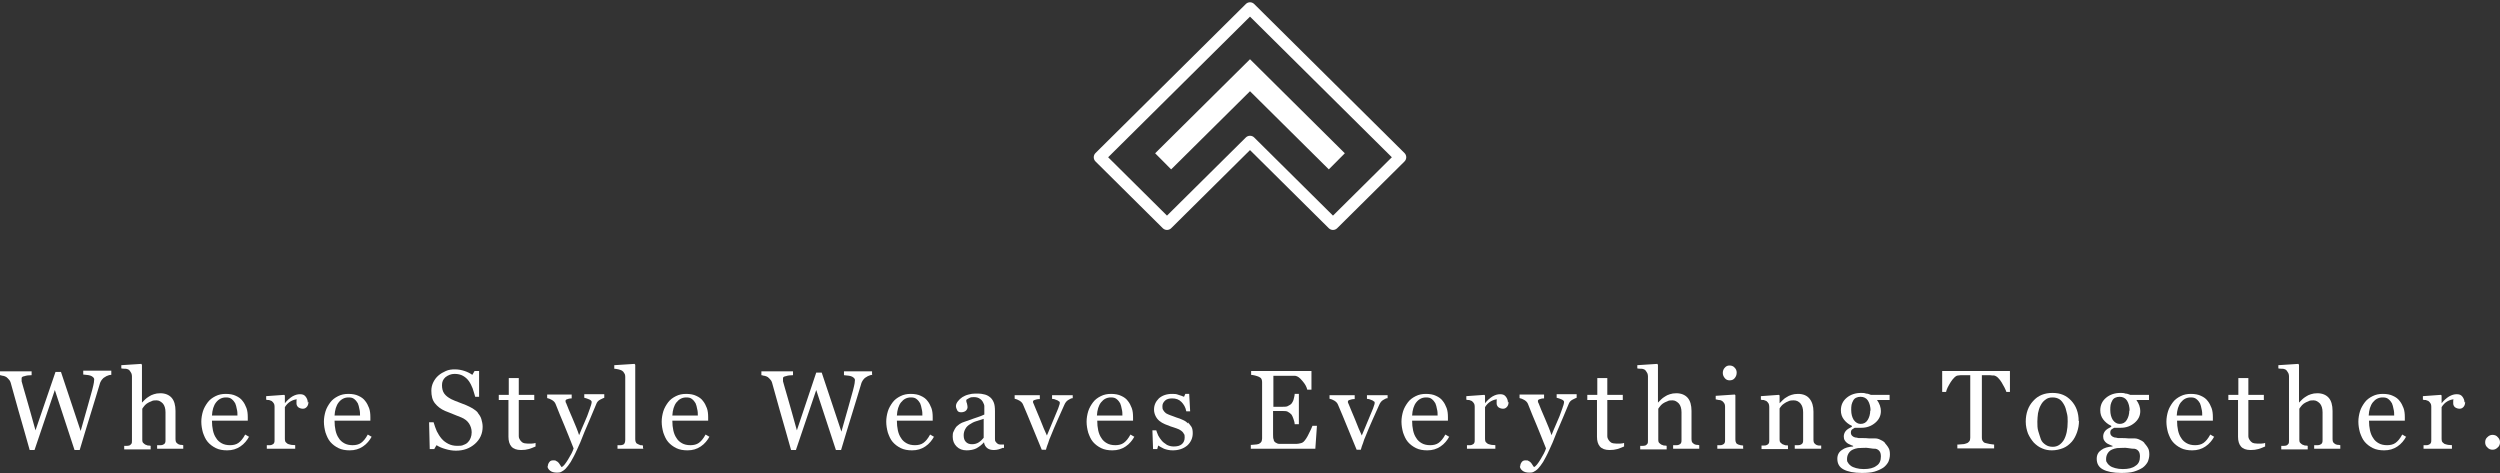 <svg width="560" height="106" viewBox="0 0 560 106" fill="none" xmlns="http://www.w3.org/2000/svg">
<rect x="0" y="0" width="560" height="106" fill="#333333" stroke="none"/>
<g clip-path="url(#clip0_437_485)">
<path d="M261.405 51.507C261.062 51.507 260.727 51.38 260.466 51.12L245.394 36.17C245.141 35.921 245 35.579 245 35.226C245 34.873 245.141 34.531 245.394 34.282L279.062 0.901C279.584 0.381 280.417 0.381 280.939 0.901L314.606 34.282C314.859 34.531 315 34.873 315 35.226C315 35.579 314.859 35.921 314.606 36.17L299.527 51.12C299.005 51.641 298.172 51.641 297.65 51.12L280.001 33.62L262.344 51.12C262.083 51.38 261.749 51.507 261.405 51.507ZM280 30.411C280.343 30.411 280.678 30.537 280.939 30.798L298.588 48.298L311.774 35.225L280 3.724L248.226 35.226L261.405 48.299L279.062 30.799C279.323 30.538 279.657 30.412 280.001 30.412L280 30.411Z" fill="white"/>
<path d="M280 13.268L258.752 34.334L262.337 37.941L280 20.435L297.655 37.941L301.24 34.334L280 13.268Z" fill="white"/>
</g>
<g clip-path="url(#clip1_437_485)">
<path d="M24.932 83.968C24.932 83.968 24.499 83.968 24.21 84.112C23.921 84.185 23.704 84.329 23.487 84.474C23.198 84.618 22.981 84.835 22.764 85.124C22.62 85.341 22.403 85.702 22.331 86.064C21.753 87.942 21.102 90.183 20.307 92.712C19.512 95.242 18.717 97.915 17.85 100.806H16.694L12.286 87.364L7.733 100.806H6.649C5.854 97.915 4.986 94.953 4.119 91.917C3.252 88.81 2.674 86.786 2.385 85.702C2.313 85.413 2.168 85.196 2.023 85.052C1.879 84.835 1.662 84.691 1.445 84.474C1.229 84.329 1.012 84.257 0.723 84.185C0.434 84.185 0.217 84.04 0 84.04V83.173H7.082V84.04C6.432 84.04 5.926 84.112 5.492 84.257C5.059 84.329 4.842 84.474 4.842 84.691C4.842 84.763 4.842 84.907 4.842 85.052C4.842 85.196 4.842 85.269 4.842 85.413C5.059 86.136 5.348 87.292 5.854 88.954C6.36 90.616 7.01 93.073 7.949 96.398L12.43 83.317H13.659L18.067 96.542C18.645 94.519 19.151 92.712 19.584 91.195C20.018 89.677 20.379 88.376 20.669 87.292C20.885 86.57 20.957 85.991 21.03 85.702C21.03 85.413 21.102 85.196 21.102 84.98C21.102 84.691 20.885 84.474 20.524 84.257C20.163 84.04 19.512 83.968 18.645 83.896V83.028H24.932V83.896V83.968Z" fill="white"/>
<path d="M41.12 100.517H35.194V99.722C35.194 99.722 35.556 99.722 35.845 99.722C36.061 99.722 36.278 99.722 36.423 99.65C36.64 99.578 36.856 99.433 36.929 99.288C37.073 99.072 37.073 98.855 37.073 98.566V92.351C37.073 91.484 36.856 90.833 36.495 90.4C36.061 89.966 35.628 89.677 35.05 89.677C34.616 89.677 34.255 89.677 33.893 89.894C33.532 90.038 33.171 90.183 32.882 90.4C32.593 90.616 32.376 90.833 32.231 91.05C32.087 91.267 31.942 91.411 31.87 91.556V98.494C31.87 98.494 31.87 98.999 32.014 99.144C32.159 99.288 32.303 99.433 32.52 99.578C32.665 99.65 32.882 99.722 33.099 99.794C33.315 99.794 33.532 99.794 33.749 99.867V100.662H27.823V99.867C27.823 99.867 28.184 99.867 28.401 99.867C28.618 99.867 28.762 99.867 28.907 99.794C29.124 99.794 29.268 99.578 29.413 99.433C29.557 99.288 29.557 98.999 29.557 98.71V84.329C29.557 84.329 29.557 83.751 29.341 83.462C29.124 83.173 29.052 82.956 28.835 82.812C28.69 82.739 28.401 82.595 28.04 82.595C27.678 82.595 27.389 82.595 27.172 82.522V81.8L31.653 81.511L31.798 81.728V90.183C31.798 90.183 32.303 89.677 32.52 89.46C32.737 89.243 33.026 89.027 33.388 88.81C33.677 88.593 34.038 88.448 34.472 88.304C34.905 88.159 35.339 88.087 35.917 88.087C37.001 88.087 37.868 88.448 38.446 89.099C39.024 89.749 39.313 90.761 39.313 92.062V98.349C39.313 98.349 39.313 98.855 39.458 99.072C39.53 99.216 39.747 99.361 39.964 99.505C40.181 99.578 40.325 99.65 40.47 99.65C40.614 99.65 40.831 99.65 41.048 99.722V100.517H41.12Z" fill="white"/>
<path d="M55.863 97.699C55.357 98.638 54.706 99.433 53.839 100.011C52.972 100.589 52.032 100.878 50.876 100.878C49.937 100.878 49.069 100.734 48.347 100.373C47.624 100.011 47.046 99.578 46.54 98.999C46.034 98.421 45.745 97.699 45.456 96.904C45.239 96.109 45.095 95.314 45.095 94.447C45.095 93.652 45.239 92.857 45.456 92.134C45.673 91.411 46.107 90.689 46.54 90.111C46.974 89.532 47.552 89.099 48.275 88.737C48.997 88.376 49.72 88.232 50.587 88.232C51.454 88.232 52.249 88.376 52.827 88.665C53.478 88.954 53.984 89.316 54.345 89.822C54.706 90.255 54.995 90.833 55.212 91.411C55.429 91.99 55.501 92.712 55.501 93.435V94.23H47.48C47.48 95.025 47.552 95.747 47.696 96.398C47.841 97.048 48.058 97.626 48.419 98.132C48.708 98.638 49.142 98.999 49.648 99.288C50.154 99.578 50.804 99.722 51.527 99.722C52.249 99.722 52.9 99.578 53.406 99.216C53.911 98.855 54.417 98.277 54.923 97.337L55.79 97.843L55.863 97.699ZM53.189 93.073C53.189 92.64 53.189 92.134 53.044 91.628C52.972 91.122 52.827 90.689 52.683 90.327C52.466 89.966 52.249 89.677 51.888 89.388C51.527 89.099 51.165 89.026 50.587 89.026C49.72 89.026 48.997 89.388 48.419 90.111C47.841 90.833 47.552 91.845 47.48 93.073H53.044H53.189Z" fill="white"/>
<path d="M69.088 89.966C69.088 90.4 69.015 90.761 68.799 91.05C68.582 91.339 68.293 91.556 67.859 91.556C67.425 91.556 67.064 91.411 66.775 91.195C66.558 90.978 66.414 90.689 66.414 90.4C66.414 90.255 66.414 90.038 66.414 89.894C66.414 89.749 66.414 89.605 66.486 89.46C66.125 89.46 65.619 89.605 65.113 89.894C64.607 90.183 64.174 90.616 63.812 91.195V98.277C63.812 98.277 63.812 98.783 63.957 98.999C64.101 99.144 64.246 99.288 64.463 99.433C64.679 99.505 64.896 99.578 65.257 99.65C65.619 99.722 65.836 99.65 66.125 99.722V100.517H59.765V99.722C59.765 99.722 60.127 99.722 60.343 99.722C60.56 99.722 60.705 99.722 60.849 99.65C61.066 99.578 61.283 99.433 61.355 99.288C61.5 99.072 61.5 98.855 61.5 98.566V91.122C61.5 91.122 61.5 90.616 61.355 90.4C61.211 90.183 61.066 89.966 60.849 89.822C60.705 89.749 60.488 89.677 60.271 89.605C60.054 89.605 59.837 89.605 59.621 89.532V88.737L63.668 88.448L63.812 88.593V90.327C64.318 89.677 64.896 89.171 65.474 88.81C66.125 88.448 66.631 88.304 67.209 88.304C67.787 88.304 68.148 88.448 68.437 88.81C68.726 89.171 68.943 89.605 68.943 90.183L69.088 89.966Z" fill="white"/>
<path d="M83.324 97.699C82.818 98.638 82.168 99.433 81.301 100.011C80.434 100.589 79.494 100.878 78.338 100.878C77.398 100.878 76.531 100.734 75.808 100.373C75.086 100.011 74.508 99.578 74.002 98.999C73.496 98.421 73.207 97.699 72.918 96.904C72.701 96.109 72.556 95.314 72.556 94.447C72.556 93.652 72.701 92.857 72.918 92.134C73.135 91.411 73.568 90.689 74.002 90.111C74.435 89.532 75.013 89.099 75.736 88.737C76.459 88.376 77.182 88.232 78.049 88.232C78.916 88.232 79.711 88.376 80.289 88.665C80.939 88.954 81.445 89.316 81.807 89.822C82.168 90.255 82.457 90.833 82.674 91.411C82.891 91.99 82.963 92.712 82.963 93.435V94.23H74.941C74.941 95.025 75.013 95.747 75.158 96.398C75.303 97.048 75.519 97.626 75.881 98.132C76.17 98.638 76.603 98.999 77.109 99.288C77.615 99.578 78.266 99.722 78.988 99.722C79.711 99.722 80.361 99.578 80.867 99.216C81.373 98.855 81.879 98.277 82.385 97.337L83.252 97.843L83.324 97.699ZM80.65 93.073C80.65 92.64 80.65 92.134 80.506 91.628C80.434 91.122 80.289 90.689 80.144 90.327C79.928 89.966 79.711 89.677 79.35 89.388C78.988 89.099 78.627 89.026 78.049 89.026C77.182 89.026 76.459 89.388 75.881 90.111C75.303 90.833 75.013 91.845 74.941 93.073H80.506H80.65Z" fill="white"/>
<path d="M107.028 92.495C107.389 92.929 107.678 93.363 107.823 93.868C107.968 94.374 108.112 94.953 108.112 95.603C108.112 97.121 107.534 98.421 106.378 99.433C105.221 100.445 103.848 100.951 102.114 100.951C101.319 100.951 100.524 100.806 99.801 100.589C99.006 100.373 98.356 100.083 97.778 99.722L97.272 100.589H96.26L96.116 94.591H97.127C97.344 95.314 97.561 95.964 97.85 96.615C98.139 97.193 98.501 97.771 98.934 98.277C99.368 98.783 99.874 99.144 100.452 99.433C101.03 99.722 101.68 99.867 102.403 99.867C102.981 99.867 103.487 99.867 103.848 99.65C104.282 99.505 104.643 99.288 104.86 98.999C105.149 98.71 105.294 98.421 105.438 98.06C105.583 97.699 105.655 97.265 105.655 96.831C105.655 96.109 105.438 95.458 105.077 94.88C104.716 94.302 104.065 93.796 103.342 93.507C102.837 93.29 102.186 93.073 101.536 92.784C100.885 92.495 100.235 92.279 99.729 92.062C98.717 91.628 97.995 91.05 97.416 90.327C96.838 89.605 96.622 88.665 96.622 87.509C96.622 86.859 96.766 86.208 97.055 85.63C97.344 85.052 97.706 84.546 98.211 84.112C98.717 83.679 99.223 83.39 99.874 83.101C100.524 82.812 101.174 82.739 101.897 82.739C102.692 82.739 103.415 82.884 104.065 83.101C104.716 83.317 105.294 83.606 105.8 83.968L106.305 83.101H107.317V88.882H106.45C106.233 88.232 106.089 87.581 105.872 87.003C105.655 86.425 105.366 85.847 105.005 85.341C104.643 84.835 104.21 84.474 103.704 84.185C103.198 83.896 102.547 83.751 101.825 83.751C101.03 83.751 100.379 84.04 99.801 84.474C99.223 84.98 99.006 85.558 99.006 86.28C99.006 87.003 99.151 87.653 99.512 88.159C99.874 88.665 100.379 89.027 101.03 89.388C101.608 89.677 102.186 89.894 102.764 90.111C103.342 90.327 103.921 90.544 104.426 90.761C104.932 90.978 105.366 91.195 105.872 91.484C106.305 91.773 106.739 92.062 107.028 92.423V92.495Z" fill="white"/>
<path d="M119.964 100.011C119.458 100.228 118.952 100.445 118.446 100.589C117.94 100.734 117.362 100.806 116.712 100.806C115.7 100.806 114.977 100.517 114.544 100.011C114.11 99.505 113.893 98.783 113.893 97.843V89.605H111.725V88.448H113.966V84.691H116.206V88.448H119.675V89.605H116.206V96.398C116.206 96.904 116.206 97.337 116.206 97.699C116.206 98.06 116.35 98.349 116.495 98.566C116.64 98.783 116.856 98.999 117.073 99.144C117.362 99.288 117.724 99.361 118.157 99.361C118.374 99.361 118.663 99.361 119.097 99.361C119.458 99.361 119.747 99.288 119.964 99.216V100.083V100.011Z" fill="white"/>
<path d="M122.71 104.492C122.71 104.058 122.855 103.769 123.071 103.48C123.288 103.191 123.577 103.119 123.939 103.119C124.228 103.119 124.444 103.119 124.589 103.263C124.806 103.335 124.95 103.48 125.095 103.625C125.239 103.769 125.312 103.914 125.456 104.13C125.601 104.347 125.673 104.492 125.817 104.636C126.251 104.419 126.685 103.841 127.263 102.902C127.841 101.962 128.275 101.167 128.491 100.445C127.696 98.494 127.046 96.759 126.396 95.242C125.745 93.724 125.095 92.134 124.444 90.472C124.3 90.111 124.011 89.822 123.649 89.605C123.288 89.388 122.927 89.243 122.565 89.171V88.376H128.058V89.243C128.058 89.243 127.48 89.243 127.191 89.388C126.829 89.46 126.685 89.605 126.685 89.749C126.685 89.749 126.685 89.894 126.685 89.966C126.685 90.111 126.757 90.183 126.829 90.327C127.118 91.122 127.624 92.279 128.275 93.796C128.925 95.314 129.431 96.542 129.72 97.482C130.081 96.615 130.443 95.675 130.876 94.736C131.31 93.796 131.743 92.712 132.177 91.411C132.177 91.267 132.322 91.05 132.394 90.761C132.466 90.472 132.538 90.255 132.538 90.038C132.538 89.822 132.322 89.605 131.96 89.46C131.599 89.316 131.238 89.171 130.876 89.099V88.304H135.357V89.099C135.357 89.099 134.779 89.316 134.417 89.532C133.984 89.749 133.695 90.111 133.55 90.544C132.611 92.784 131.743 94.88 130.948 96.687C130.226 98.566 129.648 99.939 129.214 100.806C128.708 101.962 128.202 102.83 127.841 103.48C127.407 104.13 127.046 104.636 126.685 104.998C126.323 105.359 125.962 105.576 125.673 105.72C125.384 105.865 125.023 105.865 124.733 105.865C124.083 105.865 123.577 105.72 123.216 105.431C122.855 105.142 122.638 104.781 122.638 104.419L122.71 104.492Z" fill="white"/>
<path d="M144.246 100.517H138.32V99.722C138.32 99.722 138.681 99.722 138.898 99.722C139.115 99.722 139.259 99.722 139.404 99.65C139.621 99.65 139.837 99.433 139.91 99.288C139.982 99.144 140.054 98.855 140.054 98.566V84.401C140.054 84.401 140.054 83.823 139.837 83.606C139.693 83.317 139.548 83.173 139.332 83.028C139.187 82.956 138.898 82.812 138.537 82.739C138.175 82.667 137.814 82.595 137.597 82.595V81.8L142.15 81.511L142.295 81.728V98.349C142.295 98.349 142.295 98.855 142.439 99.072C142.511 99.288 142.728 99.433 142.945 99.505C143.089 99.578 143.306 99.65 143.451 99.722C143.595 99.722 143.812 99.722 144.029 99.794V100.589L144.246 100.517Z" fill="white"/>
<path d="M158.988 97.699C158.482 98.638 157.832 99.433 156.965 100.011C156.098 100.589 155.158 100.878 154.002 100.878C153.062 100.878 152.195 100.734 151.472 100.373C150.75 100.011 150.172 99.578 149.666 98.999C149.16 98.421 148.871 97.699 148.582 96.904C148.365 96.109 148.22 95.314 148.22 94.447C148.22 93.652 148.365 92.857 148.582 92.134C148.799 91.411 149.232 90.689 149.666 90.111C150.099 89.532 150.677 89.099 151.4 88.737C152.123 88.376 152.845 88.232 153.713 88.232C154.58 88.232 155.375 88.376 155.953 88.665C156.603 88.954 157.109 89.316 157.471 89.822C157.832 90.255 158.121 90.833 158.338 91.411C158.555 91.99 158.627 92.712 158.627 93.435V94.23H150.605C150.605 95.025 150.677 95.747 150.822 96.398C150.967 97.048 151.183 97.626 151.545 98.132C151.834 98.638 152.267 98.999 152.773 99.288C153.279 99.578 153.929 99.722 154.652 99.722C155.375 99.722 156.025 99.578 156.531 99.216C157.037 98.855 157.543 98.277 158.049 97.337L158.916 97.843L158.988 97.699ZM156.314 93.073C156.314 92.64 156.314 92.134 156.17 91.628C156.098 91.122 155.953 90.689 155.808 90.327C155.592 89.966 155.375 89.677 155.014 89.388C154.652 89.099 154.291 89.026 153.713 89.026C152.845 89.026 152.123 89.388 151.545 90.111C150.967 90.833 150.677 91.845 150.605 93.073H156.17H156.314Z" fill="white"/>
<path d="M195.483 83.968C195.483 83.968 195.05 83.968 194.761 84.112C194.471 84.185 194.255 84.329 194.038 84.474C193.749 84.618 193.532 84.835 193.315 85.124C193.171 85.341 192.954 85.702 192.882 86.064C192.303 87.942 191.653 90.183 190.858 92.712C190.063 95.242 189.268 97.915 188.401 100.806H187.245L182.836 87.364L178.284 100.806H177.2C176.405 97.915 175.537 94.953 174.67 91.917C173.803 88.81 173.225 86.786 172.936 85.702C172.864 85.413 172.719 85.196 172.574 85.052C172.43 84.835 172.213 84.691 171.996 84.474C171.78 84.329 171.563 84.257 171.274 84.185C170.985 84.185 170.768 84.04 170.551 84.04V83.173H177.633V84.04C176.983 84.04 176.477 84.112 176.043 84.257C175.61 84.329 175.393 84.474 175.393 84.691C175.393 84.763 175.393 84.907 175.393 85.052C175.393 85.196 175.393 85.269 175.393 85.413C175.61 86.136 175.899 87.292 176.405 88.954C176.91 90.616 177.561 93.073 178.5 96.398L182.836 83.462H184.065L188.473 96.687C189.051 94.663 189.557 92.857 189.991 91.339C190.425 89.822 190.786 88.521 191.075 87.437C191.292 86.714 191.364 86.136 191.436 85.847C191.436 85.558 191.509 85.341 191.509 85.124C191.509 84.835 191.292 84.618 190.93 84.401C190.569 84.185 189.919 84.112 189.051 84.04V83.173H195.339V84.04L195.483 83.968Z" fill="white"/>
<path d="M209.286 97.699C208.78 98.638 208.13 99.433 207.263 100.011C206.396 100.589 205.456 100.878 204.3 100.878C203.36 100.878 202.493 100.734 201.77 100.373C201.048 100.011 200.47 99.578 199.964 98.999C199.458 98.421 199.169 97.699 198.88 96.904C198.663 96.109 198.518 95.314 198.518 94.447C198.518 93.652 198.663 92.857 198.88 92.134C199.097 91.411 199.53 90.689 199.964 90.111C200.397 89.532 200.976 89.099 201.698 88.737C202.421 88.376 203.144 88.232 204.011 88.232C204.878 88.232 205.673 88.376 206.251 88.665C206.901 88.954 207.407 89.316 207.769 89.822C208.13 90.255 208.419 90.833 208.636 91.411C208.853 91.99 208.925 92.712 208.925 93.435V94.23H200.903C200.903 95.025 200.976 95.747 201.12 96.398C201.265 97.048 201.481 97.626 201.843 98.132C202.132 98.638 202.565 98.999 203.071 99.288C203.577 99.578 204.228 99.722 204.95 99.722C205.673 99.722 206.323 99.578 206.829 99.216C207.335 98.855 207.841 98.277 208.347 97.337L209.214 97.843L209.286 97.699ZM206.612 93.073C206.612 92.64 206.612 92.134 206.468 91.628C206.396 91.122 206.251 90.689 206.107 90.327C205.89 89.966 205.673 89.677 205.312 89.388C204.95 89.099 204.589 89.026 204.011 89.026C203.144 89.026 202.421 89.388 201.843 90.111C201.265 90.833 200.976 91.845 200.903 93.073H206.468H206.612Z" fill="white"/>
<path d="M224.679 100.3C224.318 100.445 223.957 100.589 223.668 100.662C223.379 100.734 223.017 100.806 222.656 100.806C222.006 100.806 221.5 100.662 221.138 100.373C220.777 100.083 220.488 99.65 220.416 99.072C219.91 99.65 219.332 100.083 218.681 100.445C218.103 100.734 217.308 100.878 216.513 100.878C215.574 100.878 214.851 100.589 214.273 100.011C213.695 99.433 213.406 98.71 213.406 97.843C213.406 97.41 213.406 96.976 213.623 96.615C213.767 96.253 213.984 95.892 214.201 95.603C214.417 95.386 214.707 95.169 214.996 94.953C215.357 94.736 215.646 94.591 215.935 94.519C216.296 94.374 217.019 94.157 218.175 93.724C219.332 93.363 220.054 93.073 220.488 92.857V91.628C220.488 91.628 220.488 91.339 220.488 90.978C220.488 90.689 220.343 90.4 220.199 90.111C220.054 89.822 219.838 89.532 219.476 89.316C219.187 89.099 218.754 88.954 218.175 88.954C217.814 88.954 217.453 88.954 217.091 89.171C216.73 89.388 216.513 89.46 216.441 89.605C216.441 89.749 216.441 90.038 216.586 90.327C216.658 90.616 216.73 90.978 216.73 91.195C216.73 91.484 216.586 91.773 216.369 91.99C216.152 92.206 215.718 92.351 215.285 92.351C214.851 92.351 214.562 92.206 214.418 91.917C214.273 91.628 214.128 91.267 214.128 90.978C214.128 90.616 214.273 90.255 214.562 89.894C214.851 89.532 215.14 89.243 215.574 88.954C215.935 88.737 216.369 88.521 216.947 88.376C217.453 88.232 217.959 88.159 218.464 88.159C219.115 88.159 219.765 88.159 220.271 88.304C220.777 88.376 221.283 88.593 221.644 88.882C222.078 89.171 222.367 89.605 222.584 90.111C222.801 90.616 222.873 91.267 222.873 92.134C222.873 93.29 222.873 94.374 222.873 95.242C222.873 96.109 222.873 97.121 222.873 98.204C222.873 98.494 222.873 98.783 223.017 98.927C223.162 99.144 223.306 99.288 223.523 99.433C223.668 99.505 223.812 99.578 224.101 99.578C224.39 99.578 224.607 99.578 224.896 99.578V100.373L224.679 100.3ZM220.416 93.796C219.693 94.013 219.115 94.23 218.609 94.374C218.103 94.519 217.597 94.808 217.164 95.097C216.73 95.386 216.441 95.675 216.224 96.109C216.007 96.47 215.863 96.976 215.863 97.482C215.863 98.132 216.007 98.638 216.369 98.999C216.73 99.361 217.164 99.505 217.742 99.505C218.32 99.505 218.826 99.361 219.259 99.072C219.693 98.783 220.054 98.421 220.343 98.06V93.796H220.416Z" fill="white"/>
<path d="M240.361 89.171C240 89.171 239.639 89.388 239.277 89.605C238.916 89.822 238.627 90.183 238.41 90.689C237.904 91.773 237.398 92.929 236.893 94.085C236.387 95.242 235.809 96.542 235.303 97.843C235.158 98.204 234.941 98.638 234.797 99.216C234.58 99.722 234.435 100.228 234.291 100.734H233.351C232.557 98.783 231.834 97.048 231.183 95.458C230.533 93.868 229.883 92.279 229.16 90.616C229.015 90.255 228.726 89.966 228.365 89.749C228.004 89.532 227.642 89.388 227.281 89.316V88.521H232.918V89.388C232.918 89.388 232.34 89.388 231.978 89.532C231.617 89.605 231.4 89.749 231.4 89.894C231.4 89.894 231.4 89.966 231.4 90.111C231.4 90.183 231.473 90.327 231.545 90.472C231.906 91.267 232.34 92.495 232.99 93.941C233.568 95.458 234.074 96.615 234.508 97.554C234.797 96.831 235.158 95.964 235.592 94.953C236.025 93.941 236.531 92.712 237.037 91.484C237.109 91.267 237.182 91.05 237.254 90.833C237.326 90.616 237.398 90.472 237.398 90.255C237.398 90.111 237.398 89.966 237.182 89.894C237.037 89.749 236.893 89.677 236.676 89.605C236.459 89.532 236.314 89.46 236.098 89.388C235.953 89.388 235.736 89.388 235.664 89.316V88.521H240.289V89.243L240.361 89.171Z" fill="white"/>
<path d="M254.165 97.699C253.659 98.638 253.008 99.433 252.141 100.011C251.274 100.589 250.334 100.878 249.178 100.878C248.239 100.878 247.371 100.734 246.649 100.373C245.926 100.011 245.348 99.578 244.842 98.999C244.336 98.421 244.047 97.699 243.758 96.904C243.541 96.109 243.397 95.314 243.397 94.447C243.397 93.652 243.541 92.857 243.758 92.134C243.975 91.411 244.408 90.689 244.842 90.111C245.276 89.532 245.854 89.099 246.576 88.737C247.299 88.376 248.022 88.232 248.889 88.232C249.756 88.232 250.551 88.376 251.129 88.665C251.78 88.954 252.286 89.316 252.647 89.822C253.008 90.255 253.297 90.833 253.514 91.411C253.731 91.99 253.803 92.712 253.803 93.435V94.23H245.782C245.782 95.025 245.854 95.747 245.998 96.398C246.143 97.048 246.36 97.626 246.721 98.132C247.01 98.638 247.444 98.999 247.95 99.288C248.455 99.578 249.106 99.722 249.829 99.722C250.551 99.722 251.202 99.578 251.707 99.216C252.213 98.855 252.719 98.277 253.225 97.337L254.092 97.843L254.165 97.699ZM251.418 93.073C251.418 92.64 251.418 92.134 251.274 91.628C251.202 91.122 251.057 90.689 250.913 90.327C250.696 89.966 250.479 89.677 250.118 89.388C249.756 89.099 249.395 89.026 248.817 89.026C247.95 89.026 247.227 89.388 246.649 90.111C246.071 90.833 245.782 91.845 245.709 93.073H251.274H251.418Z" fill="white"/>
<path d="M266.089 94.591C266.089 94.591 266.667 95.242 266.884 95.603C267.1 95.964 267.173 96.47 267.173 97.048C267.173 98.132 266.739 99.072 265.944 99.794C265.077 100.517 263.993 100.878 262.692 100.878C261.969 100.878 261.319 100.734 260.741 100.517C260.163 100.228 259.729 100.011 259.44 99.794L259.223 100.589H258.284L258.139 96.398H259.006C259.006 96.398 259.223 97.121 259.44 97.554C259.657 97.988 259.946 98.349 260.235 98.71C260.524 99.072 260.958 99.361 261.391 99.65C261.825 99.867 262.331 100.011 262.909 100.011C263.704 100.011 264.282 99.867 264.716 99.505C265.149 99.144 265.366 98.638 265.366 97.988C265.366 97.626 265.366 97.337 265.149 97.121C265.005 96.831 264.788 96.615 264.571 96.47C264.282 96.253 263.993 96.109 263.559 95.964C263.126 95.82 262.764 95.675 262.259 95.531C261.897 95.386 261.464 95.242 260.958 95.025C260.452 94.808 260.09 94.591 259.729 94.302C259.368 94.013 259.079 93.652 258.862 93.218C258.645 92.784 258.501 92.279 258.501 91.773C258.501 90.761 258.862 89.966 259.585 89.243C260.307 88.593 261.319 88.232 262.548 88.232C263.053 88.232 263.487 88.232 263.993 88.448C264.499 88.593 264.86 88.737 265.221 88.882L265.511 88.232H266.378L266.595 92.134H265.727C265.583 91.267 265.149 90.544 264.643 90.038C264.065 89.46 263.415 89.243 262.548 89.243C261.897 89.243 261.319 89.388 260.958 89.749C260.596 90.111 260.38 90.472 260.38 90.978C260.38 91.339 260.38 91.628 260.596 91.917C260.741 92.134 260.885 92.351 261.174 92.568C261.391 92.712 261.753 92.857 262.114 93.001C262.475 93.146 262.981 93.29 263.487 93.507C263.993 93.652 264.571 93.868 265.005 94.085C265.511 94.302 265.872 94.591 266.161 94.88L266.089 94.591Z" fill="white"/>
<path d="M294.995 95.386L294.634 100.517H280.181V99.65C280.181 99.65 280.759 99.65 281.192 99.578C281.626 99.578 281.843 99.433 281.987 99.433C282.276 99.288 282.421 99.144 282.565 98.927C282.638 98.71 282.71 98.494 282.71 98.204V85.63C282.71 85.63 282.71 85.124 282.565 84.907C282.493 84.691 282.276 84.546 281.987 84.401C281.771 84.329 281.481 84.185 281.12 84.112C280.759 84.04 280.47 83.968 280.253 83.968V83.101H293.767V87.292H292.827C292.683 86.642 292.322 85.991 291.743 85.341C291.165 84.618 290.659 84.257 290.154 84.185C289.937 84.185 289.575 84.185 289.214 84.185C288.853 84.185 288.491 84.185 287.986 84.185H285.239V91.122H287.191C287.841 91.122 288.275 91.122 288.564 90.906C288.853 90.761 289.142 90.616 289.359 90.327C289.503 90.111 289.72 89.749 289.792 89.388C289.864 89.026 290.009 88.593 290.009 88.232H290.948V95.025H290.009C290.009 94.663 289.864 94.23 289.72 93.796C289.575 93.363 289.431 93.073 289.286 92.857C288.997 92.568 288.708 92.351 288.419 92.206C288.13 92.062 287.696 92.062 287.118 92.062H285.167V97.265C285.167 97.771 285.167 98.204 285.312 98.494C285.312 98.783 285.528 98.999 285.745 99.144C285.962 99.288 286.251 99.433 286.612 99.433C286.974 99.433 287.48 99.433 288.202 99.433H289.286C289.72 99.433 290.081 99.433 290.37 99.433C290.659 99.433 291.021 99.361 291.31 99.288C291.671 99.216 291.888 99.072 292.033 98.927C292.394 98.566 292.827 97.915 293.189 97.121C293.622 96.326 293.839 95.747 293.984 95.386H294.851H294.995Z" fill="white"/>
<path d="M310.894 89.171C310.533 89.171 310.172 89.388 309.81 89.605C309.449 89.822 309.16 90.183 308.943 90.689C308.437 91.773 307.931 92.929 307.426 94.085C306.92 95.242 306.342 96.542 305.836 97.843C305.691 98.204 305.474 98.638 305.33 99.216C305.113 99.722 304.968 100.228 304.824 100.734H303.884C303.089 98.783 302.367 97.048 301.716 95.458C301.066 93.868 300.416 92.279 299.693 90.616C299.548 90.255 299.259 89.966 298.898 89.749C298.537 89.532 298.175 89.388 297.814 89.316V88.521H303.451V89.388C303.451 89.388 302.873 89.388 302.511 89.532C302.15 89.605 301.933 89.749 301.933 89.894C301.933 89.894 301.933 89.966 301.933 90.111C301.933 90.183 302.005 90.327 302.078 90.472C302.439 91.267 302.873 92.495 303.523 93.941C304.101 95.458 304.607 96.615 305.041 97.554C305.33 96.831 305.691 95.964 306.125 94.953C306.558 93.941 307.064 92.712 307.57 91.484C307.642 91.267 307.715 91.05 307.787 90.833C307.859 90.616 307.931 90.472 307.931 90.255C307.931 90.111 307.931 89.966 307.715 89.894C307.57 89.749 307.426 89.677 307.209 89.605C306.992 89.532 306.847 89.46 306.631 89.388C306.486 89.388 306.269 89.388 306.197 89.316V88.521H310.822V89.243L310.894 89.171Z" fill="white"/>
<path d="M324.697 97.699C324.192 98.638 323.541 99.433 322.674 100.011C321.807 100.589 320.867 100.878 319.711 100.878C318.772 100.878 317.904 100.734 317.182 100.373C316.459 100.011 315.881 99.578 315.375 98.999C314.869 98.421 314.58 97.699 314.291 96.904C314.074 96.109 313.93 95.314 313.93 94.447C313.93 93.652 314.074 92.857 314.291 92.134C314.508 91.411 314.941 90.689 315.375 90.111C315.809 89.532 316.387 89.099 317.109 88.737C317.832 88.376 318.555 88.232 319.422 88.232C320.289 88.232 321.084 88.376 321.662 88.665C322.313 88.954 322.819 89.316 323.18 89.822C323.541 90.255 323.83 90.833 324.047 91.411C324.264 91.99 324.336 92.712 324.336 93.435V94.23H316.314C316.314 95.025 316.387 95.747 316.531 96.398C316.676 97.048 316.893 97.626 317.254 98.132C317.543 98.638 317.977 98.999 318.482 99.288C318.988 99.578 319.639 99.722 320.361 99.722C321.084 99.722 321.735 99.578 322.24 99.216C322.746 98.855 323.252 98.277 323.758 97.337L324.625 97.843L324.697 97.699ZM322.024 93.073C322.024 92.64 322.024 92.134 321.879 91.628C321.807 91.122 321.662 90.689 321.518 90.327C321.301 89.966 321.084 89.677 320.723 89.388C320.361 89.099 320 89.026 319.422 89.026C318.555 89.026 317.832 89.388 317.254 90.111C316.676 90.833 316.387 91.845 316.314 93.073H321.879H322.024Z" fill="white"/>
<path d="M337.922 89.966C337.922 90.4 337.85 90.761 337.633 91.05C337.416 91.339 337.127 91.556 336.694 91.556C336.26 91.556 335.899 91.411 335.61 91.195C335.393 90.978 335.248 90.689 335.248 90.4C335.248 90.255 335.248 90.038 335.248 89.894C335.248 89.749 335.248 89.605 335.321 89.46C334.959 89.46 334.453 89.605 333.948 89.894C333.442 90.183 333.008 90.616 332.647 91.195V98.277C332.647 98.277 332.647 98.783 332.791 98.999C332.936 99.144 333.08 99.288 333.297 99.433C333.514 99.505 333.731 99.578 334.092 99.65C334.453 99.722 334.67 99.65 334.959 99.722V100.517H328.6V99.722C328.6 99.722 328.961 99.722 329.178 99.722C329.395 99.722 329.539 99.722 329.684 99.65C329.901 99.578 330.117 99.433 330.19 99.288C330.334 99.072 330.334 98.855 330.334 98.566V91.122C330.334 91.122 330.334 90.616 330.19 90.4C330.045 90.183 329.901 89.966 329.684 89.822C329.539 89.749 329.322 89.677 329.106 89.605C328.889 89.605 328.672 89.605 328.455 89.532V88.737L332.502 88.448L332.647 88.593V90.327C333.153 89.677 333.731 89.171 334.309 88.81C334.959 88.448 335.465 88.304 336.043 88.304C336.621 88.304 336.983 88.448 337.272 88.81C337.561 89.171 337.778 89.605 337.778 90.183L337.922 89.966Z" fill="white"/>
<path d="M340.524 104.492C340.524 104.058 340.669 103.769 340.885 103.48C341.102 103.191 341.391 103.119 341.753 103.119C342.042 103.119 342.259 103.119 342.403 103.263C342.62 103.335 342.764 103.48 342.909 103.625C343.053 103.769 343.126 103.914 343.27 104.13C343.415 104.347 343.487 104.492 343.632 104.636C344.065 104.419 344.499 103.841 345.077 102.902C345.655 101.962 346.089 101.167 346.306 100.445C345.511 98.494 344.86 96.759 344.21 95.242C343.559 93.724 342.909 92.134 342.259 90.472C342.114 90.111 341.825 89.822 341.464 89.605C341.102 89.388 340.741 89.243 340.38 89.171V88.376H345.872V89.243C345.872 89.243 345.294 89.243 345.005 89.388C344.643 89.46 344.499 89.605 344.499 89.749C344.499 89.749 344.499 89.894 344.499 89.966C344.499 90.111 344.571 90.183 344.643 90.327C344.932 91.122 345.438 92.279 346.089 93.796C346.739 95.314 347.245 96.542 347.534 97.482C347.895 96.615 348.257 95.675 348.69 94.736C349.124 93.796 349.558 92.712 349.991 91.411C349.991 91.267 350.136 91.05 350.208 90.761C350.28 90.472 350.352 90.255 350.352 90.038C350.352 89.822 350.136 89.605 349.774 89.46C349.413 89.316 349.052 89.171 348.69 89.099V88.304H353.171V89.099C353.171 89.099 352.593 89.316 352.231 89.532C351.798 89.749 351.509 90.111 351.364 90.544C350.425 92.784 349.558 94.88 348.763 96.687C348.04 98.566 347.462 99.939 347.028 100.806C346.522 101.962 346.016 102.83 345.655 103.48C345.222 104.13 344.86 104.636 344.499 104.998C344.137 105.359 343.776 105.576 343.487 105.72C343.198 105.865 342.837 105.865 342.548 105.865C341.897 105.865 341.391 105.72 341.03 105.431C340.669 105.142 340.452 104.781 340.452 104.419L340.524 104.492Z" fill="white"/>
<path d="M363.794 100.011C363.288 100.228 362.782 100.445 362.277 100.589C361.771 100.734 361.193 100.806 360.542 100.806C359.53 100.806 358.808 100.517 358.374 100.011C357.94 99.505 357.724 98.783 357.724 97.843V89.605H355.556V88.448H357.796V84.691H360.036V88.448H363.505V89.605H360.036V96.398C360.036 96.904 360.036 97.337 360.036 97.699C360.036 98.06 360.181 98.349 360.325 98.566C360.47 98.783 360.687 98.999 360.903 99.144C361.193 99.288 361.554 99.361 361.987 99.361C362.204 99.361 362.493 99.361 362.927 99.361C363.288 99.361 363.577 99.288 363.794 99.216V100.083V100.011Z" fill="white"/>
<path d="M380.705 100.517H374.779V99.722C374.779 99.722 375.14 99.722 375.429 99.722C375.646 99.722 375.863 99.722 376.007 99.65C376.224 99.578 376.441 99.433 376.513 99.288C376.658 99.072 376.658 98.855 376.658 98.566V92.351C376.658 91.484 376.441 90.833 376.079 90.4C375.646 89.966 375.212 89.677 374.634 89.677C374.2 89.677 373.839 89.677 373.478 89.894C373.116 90.038 372.755 90.183 372.466 90.4C372.177 90.616 371.96 90.833 371.816 91.05C371.671 91.267 371.527 91.411 371.454 91.556V98.494C371.454 98.494 371.454 98.999 371.599 99.144C371.743 99.288 371.888 99.433 372.105 99.578C372.249 99.65 372.466 99.722 372.683 99.794C372.9 99.794 373.116 99.794 373.333 99.867V100.662H367.407V99.867C367.407 99.867 367.769 99.867 367.985 99.867C368.202 99.867 368.347 99.867 368.491 99.794C368.708 99.794 368.853 99.578 368.997 99.433C369.142 99.288 369.142 98.999 369.142 98.71V84.329C369.142 84.329 369.142 83.751 368.925 83.462C368.708 83.173 368.636 82.956 368.419 82.812C368.275 82.739 367.985 82.595 367.624 82.595C367.263 82.595 366.974 82.595 366.757 82.522V81.8L371.237 81.511L371.382 81.728V90.183C371.382 90.183 371.888 89.677 372.105 89.46C372.321 89.243 372.611 89.027 372.972 88.81C373.261 88.593 373.622 88.448 374.056 88.304C374.489 88.159 374.923 88.087 375.501 88.087C376.585 88.087 377.452 88.448 378.031 89.099C378.609 89.749 378.898 90.761 378.898 92.062V98.349C378.898 98.349 378.898 98.855 379.042 99.072C379.115 99.216 379.331 99.361 379.548 99.505C379.765 99.578 379.91 99.65 380.054 99.65C380.199 99.65 380.415 99.65 380.632 99.722V100.517H380.705Z" fill="white"/>
<path d="M390.533 100.517H384.679V99.722C384.679 99.722 385.041 99.722 385.257 99.722C385.474 99.722 385.619 99.722 385.763 99.65C385.98 99.578 386.197 99.433 386.269 99.289C386.414 99.072 386.414 98.855 386.414 98.566V91.122C386.414 91.122 386.414 90.617 386.269 90.4C386.125 90.183 385.98 89.966 385.763 89.822C385.619 89.749 385.402 89.605 385.113 89.605C384.824 89.605 384.535 89.46 384.318 89.46V88.665L388.582 88.376L388.726 88.521V98.421C388.726 98.421 388.726 98.927 388.871 99.144C388.943 99.361 389.16 99.505 389.377 99.578C389.521 99.578 389.738 99.722 389.883 99.722C390.027 99.722 390.244 99.794 390.461 99.794V100.589L390.533 100.517ZM389.015 83.462C389.015 83.968 388.871 84.329 388.582 84.691C388.293 85.052 387.931 85.197 387.425 85.197C386.992 85.197 386.631 85.052 386.341 84.691C386.052 84.329 385.908 83.968 385.908 83.534C385.908 83.101 386.052 82.667 386.341 82.378C386.631 82.017 386.992 81.872 387.425 81.872C387.859 81.872 388.293 82.017 388.582 82.378C388.871 82.667 389.015 83.028 389.015 83.462Z" fill="white"/>
<path d="M407.949 100.517H402.023V99.722C402.023 99.722 402.385 99.722 402.674 99.722C402.891 99.722 403.107 99.722 403.252 99.65C403.469 99.578 403.686 99.433 403.758 99.288C403.902 99.072 403.902 98.855 403.902 98.566V92.351C403.902 91.484 403.686 90.833 403.324 90.4C402.963 89.966 402.457 89.677 401.807 89.677C401.373 89.677 401.012 89.677 400.578 89.894C400.217 90.038 399.928 90.183 399.639 90.4C399.35 90.616 399.133 90.761 398.988 90.978C398.844 91.195 398.699 91.339 398.627 91.484V98.421C398.627 98.421 398.627 98.927 398.771 99.072C398.916 99.216 399.061 99.361 399.277 99.505C399.422 99.578 399.639 99.65 399.855 99.722C400.072 99.794 400.289 99.722 400.506 99.794V100.589H394.58V99.794C394.58 99.794 394.941 99.794 395.158 99.794C395.375 99.794 395.519 99.794 395.664 99.722C395.881 99.65 396.098 99.505 396.17 99.361C396.314 99.144 396.314 98.927 396.314 98.638V91.195C396.314 91.195 396.314 90.689 396.17 90.4C396.025 90.183 395.881 89.966 395.664 89.822C395.519 89.749 395.303 89.677 395.086 89.605C394.869 89.605 394.652 89.605 394.435 89.532V88.737L398.482 88.448L398.627 88.593V90.327C398.627 90.327 399.061 89.894 399.35 89.605C399.639 89.316 399.928 89.099 400.217 88.954C400.506 88.737 400.867 88.593 401.301 88.448C401.734 88.304 402.168 88.232 402.746 88.232C403.902 88.232 404.77 88.593 405.348 89.316C405.926 90.038 406.215 90.978 406.215 92.206V98.494C406.215 98.494 406.215 98.999 406.36 99.216C406.504 99.433 406.649 99.505 406.865 99.65C407.082 99.722 407.227 99.794 407.371 99.794C407.516 99.794 407.733 99.794 407.949 99.794V100.589V100.517Z" fill="white"/>
<path d="M422.258 99.288C422.258 99.288 422.836 99.939 423.053 100.373C423.27 100.734 423.342 101.24 423.342 101.818C423.342 102.396 423.198 102.974 422.981 103.48C422.692 103.986 422.331 104.419 421.825 104.781C421.247 105.142 420.596 105.431 419.873 105.648C419.151 105.865 418.139 105.937 417.055 105.937C415.248 105.937 413.875 105.648 412.936 105.142C411.996 104.636 411.563 103.841 411.563 102.757C411.563 101.89 411.924 101.24 412.574 100.806C413.225 100.3 414.092 100.083 415.104 100.011V99.867C415.104 99.867 414.598 99.722 414.381 99.578C414.092 99.433 413.875 99.361 413.731 99.216C413.514 99.072 413.369 98.855 413.225 98.638C413.08 98.421 413.008 98.132 413.008 97.771C413.008 97.337 413.153 96.904 413.442 96.542C413.731 96.181 414.237 95.892 414.815 95.603V95.386C414.02 95.025 413.442 94.519 413.008 93.941C412.574 93.363 412.358 92.712 412.358 91.917C412.358 90.761 412.791 89.822 413.659 89.099C414.526 88.376 415.61 88.015 416.911 88.015C417.272 88.015 417.633 88.015 417.995 88.159C418.356 88.159 418.717 88.304 419.079 88.448H423.27V89.605H420.452C420.741 90.038 420.958 90.4 421.102 90.833C421.247 91.267 421.319 91.7 421.319 92.062C421.319 93.146 420.885 94.013 420.018 94.736C419.151 95.458 418.139 95.82 416.983 95.82H415.465C415.465 95.82 415.104 96.037 414.887 96.181C414.67 96.326 414.598 96.615 414.598 96.904C414.598 97.193 414.67 97.41 414.887 97.626C415.032 97.771 415.248 97.915 415.537 97.988C415.754 97.988 416.043 98.06 416.332 98.132C416.621 98.132 416.983 98.132 417.272 98.132C417.633 98.132 418.139 98.132 418.717 98.204C419.368 98.204 419.801 98.204 420.018 98.204C420.379 98.204 420.741 98.277 421.174 98.494C421.536 98.638 421.897 98.855 422.186 99.144L422.258 99.288ZM421.319 102.251C421.319 101.818 421.247 101.384 421.03 101.095C420.813 100.806 420.524 100.589 420.09 100.517C419.873 100.517 419.368 100.517 418.645 100.373C417.922 100.228 417.127 100.373 416.188 100.373C415.321 100.517 414.67 100.806 414.309 101.24C413.948 101.673 413.731 102.179 413.731 102.83C413.731 103.119 413.731 103.408 413.948 103.625C414.092 103.914 414.309 104.13 414.598 104.347C414.887 104.564 415.248 104.709 415.754 104.853C416.26 104.998 416.838 105.07 417.489 105.07C418.717 105.07 419.657 104.853 420.307 104.347C421.03 103.914 421.319 103.191 421.319 102.251ZM419.006 92.062C419.006 91.122 418.789 90.327 418.428 89.749C418.067 89.171 417.489 88.882 416.766 88.882C416.405 88.882 416.043 88.954 415.754 89.099C415.465 89.243 415.248 89.46 415.104 89.749C414.959 90.038 414.815 90.327 414.743 90.689C414.67 91.05 414.67 91.484 414.67 91.845C414.67 92.784 414.887 93.507 415.248 94.085C415.682 94.663 416.188 94.953 416.766 94.953C417.489 94.953 417.995 94.663 418.356 94.085C418.717 93.507 418.934 92.784 418.934 91.917L419.006 92.062Z" fill="white"/>
<path d="M450.298 87.798H449.431C449.431 87.798 449.214 87.148 448.997 86.786C448.78 86.425 448.564 85.991 448.347 85.63C448.13 85.269 447.841 84.907 447.552 84.618C447.263 84.329 446.974 84.185 446.685 84.112C446.396 84.112 446.106 84.112 445.745 84.04C445.384 84.04 445.022 84.04 444.661 84.04H443.938V97.988C443.938 97.988 443.938 98.494 444.083 98.71C444.228 98.927 444.372 99.144 444.661 99.216C444.806 99.216 445.095 99.361 445.601 99.433C446.106 99.505 446.468 99.578 446.685 99.578V100.445H438.446V99.578C438.446 99.578 439.024 99.578 439.53 99.505C440.036 99.505 440.325 99.361 440.542 99.288C440.831 99.216 440.975 98.999 441.12 98.855C441.265 98.71 441.337 98.349 441.337 98.06V84.04H440.614C440.614 84.04 440.036 84.04 439.675 84.04C439.313 84.04 438.952 84.04 438.591 84.112C438.302 84.112 438.013 84.329 437.723 84.618C437.434 84.907 437.145 85.269 436.929 85.63C436.712 85.991 436.495 86.353 436.278 86.786C436.061 87.22 435.989 87.509 435.917 87.798H435.05V83.101H450.226V87.798H450.298Z" fill="white"/>
<path d="M465.691 94.302C465.691 95.169 465.546 95.964 465.257 96.831C464.968 97.626 464.607 98.349 464.101 98.927C463.523 99.578 462.872 100.083 462.15 100.373C461.427 100.662 460.56 100.878 459.62 100.878C458.825 100.878 458.103 100.734 457.452 100.445C456.73 100.156 456.152 99.722 455.573 99.144C455.068 98.566 454.634 97.915 454.273 97.121C453.984 96.326 453.767 95.458 453.767 94.447C453.767 92.568 454.345 90.978 455.429 89.822C456.513 88.593 457.958 88.015 459.765 88.015C461.572 88.015 462.872 88.593 463.956 89.749C465.04 90.906 465.619 92.423 465.619 94.302H465.691ZM463.161 94.374C463.161 93.724 463.161 93.146 462.945 92.423C462.8 91.773 462.656 91.195 462.367 90.689C462.077 90.183 461.788 89.749 461.355 89.46C460.921 89.171 460.415 89.026 459.765 89.026C459.114 89.026 458.609 89.171 458.175 89.532C457.741 89.822 457.38 90.255 457.091 90.833C456.802 91.339 456.657 91.917 456.513 92.568C456.441 93.218 456.368 93.796 456.368 94.447C456.368 95.242 456.368 95.964 456.585 96.615C456.802 97.265 456.946 97.843 457.163 98.421C457.38 98.999 457.814 99.361 458.247 99.65C458.681 99.939 459.187 100.083 459.837 100.083C460.849 100.083 461.644 99.578 462.294 98.566C462.872 97.554 463.161 96.181 463.161 94.447V94.374Z" fill="white"/>
<path d="M480.362 99.288C480.362 99.288 480.94 99.939 481.157 100.373C481.373 100.734 481.446 101.24 481.446 101.818C481.446 102.396 481.301 102.974 481.084 103.48C480.795 103.986 480.434 104.419 479.928 104.781C479.35 105.142 478.699 105.431 477.977 105.648C477.254 105.865 476.242 105.937 475.158 105.937C473.352 105.937 471.979 105.648 471.039 105.142C470.1 104.636 469.666 103.841 469.666 102.757C469.666 101.89 470.027 101.24 470.678 100.806C471.328 100.3 472.195 100.083 473.207 100.011V99.867C473.207 99.867 472.701 99.722 472.484 99.578C472.195 99.433 471.979 99.361 471.834 99.216C471.617 99.072 471.473 98.855 471.328 98.638C471.184 98.421 471.111 98.132 471.111 97.771C471.111 97.337 471.256 96.904 471.545 96.542C471.834 96.181 472.34 95.892 472.918 95.603V95.386C472.123 95.025 471.545 94.519 471.111 93.941C470.678 93.363 470.461 92.712 470.461 91.917C470.461 90.761 470.895 89.822 471.762 89.099C472.629 88.376 473.713 88.015 475.014 88.015C475.375 88.015 475.736 88.015 476.098 88.159C476.459 88.159 476.82 88.304 477.182 88.448H481.373V89.605H478.555C478.844 90.038 479.061 90.4 479.205 90.833C479.35 91.267 479.422 91.7 479.422 92.062C479.422 93.146 478.989 94.013 478.121 94.736C477.254 95.458 476.242 95.82 475.086 95.82H473.568C473.568 95.82 473.207 96.037 472.99 96.181C472.774 96.326 472.701 96.615 472.701 96.904C472.701 97.193 472.774 97.41 472.99 97.626C473.135 97.771 473.352 97.915 473.641 97.988C473.858 97.988 474.147 98.06 474.436 98.132C474.725 98.132 475.086 98.132 475.375 98.132C475.736 98.132 476.242 98.132 476.821 98.204C477.471 98.204 477.905 98.204 478.121 98.204C478.483 98.204 478.844 98.277 479.278 98.494C479.639 98.638 480 98.855 480.289 99.144L480.362 99.288ZM479.35 102.251C479.35 101.818 479.278 101.384 479.061 101.095C478.844 100.806 478.555 100.589 478.121 100.517C477.905 100.517 477.399 100.517 476.676 100.373C475.953 100.228 475.158 100.373 474.219 100.373C473.352 100.517 472.701 100.806 472.34 101.24C471.979 101.673 471.762 102.179 471.762 102.83C471.762 103.119 471.762 103.408 471.979 103.625C472.123 103.914 472.34 104.13 472.629 104.347C472.918 104.564 473.279 104.709 473.785 104.853C474.291 104.998 474.869 105.07 475.52 105.07C476.748 105.07 477.688 104.853 478.338 104.347C479.061 103.914 479.35 103.191 479.35 102.251ZM477.037 92.062C477.037 91.122 476.821 90.327 476.459 89.749C476.098 89.171 475.52 88.882 474.797 88.882C474.436 88.882 474.074 88.954 473.785 89.099C473.496 89.243 473.279 89.46 473.135 89.749C472.99 90.038 472.846 90.327 472.774 90.689C472.701 91.05 472.701 91.484 472.701 91.845C472.701 92.784 472.918 93.507 473.279 94.085C473.713 94.663 474.219 94.953 474.797 94.953C475.52 94.953 476.026 94.663 476.387 94.085C476.748 93.507 476.965 92.784 476.965 91.917L477.037 92.062Z" fill="white"/>
<path d="M496.044 97.699C495.538 98.638 494.887 99.433 494.02 100.011C493.153 100.589 492.213 100.878 491.057 100.878C490.118 100.878 489.25 100.734 488.528 100.373C487.805 100.011 487.227 99.578 486.721 98.999C486.215 98.421 485.926 97.699 485.637 96.904C485.42 96.109 485.276 95.314 485.276 94.447C485.276 93.652 485.42 92.857 485.637 92.134C485.854 91.411 486.287 90.689 486.721 90.111C487.155 89.532 487.733 89.099 488.455 88.737C489.178 88.376 489.901 88.232 490.768 88.232C491.635 88.232 492.43 88.376 493.008 88.665C493.659 88.954 494.165 89.316 494.526 89.822C494.887 90.255 495.176 90.833 495.393 91.411C495.61 91.99 495.682 92.712 495.682 93.435V94.23H487.661C487.661 95.025 487.733 95.747 487.877 96.398C488.022 97.048 488.239 97.626 488.6 98.132C488.889 98.638 489.323 98.999 489.829 99.288C490.334 99.578 490.985 99.722 491.708 99.722C492.43 99.722 493.081 99.578 493.587 99.216C494.092 98.855 494.598 98.277 495.104 97.337L495.971 97.843L496.044 97.699ZM493.297 93.073C493.297 92.64 493.297 92.134 493.153 91.628C493.081 91.122 492.936 90.689 492.792 90.327C492.575 89.966 492.358 89.677 491.997 89.388C491.635 89.099 491.274 89.026 490.696 89.026C489.829 89.026 489.106 89.388 488.528 90.111C487.95 90.833 487.661 91.845 487.588 93.073H493.153H493.297Z" fill="white"/>
<path d="M507.39 100.011C506.884 100.228 506.378 100.445 505.872 100.589C505.366 100.734 504.788 100.806 504.138 100.806C503.126 100.806 502.403 100.517 501.97 100.011C501.536 99.505 501.319 98.783 501.319 97.843V89.605H499.151V88.448H501.391V84.691H503.632V88.448H507.101V89.605H503.632V96.398C503.632 96.904 503.632 97.337 503.632 97.699C503.632 98.06 503.776 98.349 503.921 98.566C504.065 98.783 504.282 98.999 504.499 99.144C504.788 99.288 505.149 99.361 505.583 99.361C505.8 99.361 506.089 99.361 506.522 99.361C506.884 99.361 507.173 99.288 507.39 99.216V100.083V100.011Z" fill="white"/>
<path d="M524.3 100.517H518.374V99.722C518.374 99.722 518.735 99.722 519.024 99.722C519.241 99.722 519.458 99.722 519.603 99.65C519.819 99.578 520.036 99.433 520.108 99.288C520.253 99.072 520.253 98.855 520.253 98.566V92.351C520.253 91.484 520.036 90.833 519.675 90.4C519.241 89.966 518.808 89.677 518.229 89.677C517.796 89.677 517.435 89.677 517.073 89.894C516.712 90.038 516.35 90.183 516.061 90.4C515.772 90.616 515.556 90.833 515.411 91.05C515.266 91.267 515.122 91.411 515.05 91.556V98.494C515.05 98.494 515.05 98.999 515.194 99.144C515.339 99.288 515.483 99.433 515.7 99.578C515.845 99.65 516.061 99.722 516.278 99.794C516.495 99.794 516.712 99.794 516.929 99.867V100.662H511.003V99.867C511.003 99.867 511.364 99.867 511.581 99.867C511.798 99.867 511.942 99.867 512.087 99.794C512.303 99.794 512.448 99.578 512.593 99.433C512.737 99.288 512.737 98.999 512.737 98.71V84.329C512.737 84.329 512.737 83.751 512.52 83.462C512.303 83.173 512.231 82.956 512.014 82.812C511.87 82.739 511.581 82.595 511.219 82.595C510.858 82.595 510.569 82.595 510.352 82.522V81.8L514.833 81.511L514.977 81.728V90.183C514.977 90.183 515.483 89.677 515.7 89.46C515.917 89.243 516.206 89.027 516.567 88.81C516.856 88.593 517.218 88.448 517.651 88.304C518.085 88.159 518.519 88.087 519.097 88.087C520.181 88.087 521.048 88.448 521.626 89.099C522.204 89.749 522.493 90.761 522.493 92.062V98.349C522.493 98.349 522.493 98.855 522.638 99.072C522.71 99.216 522.927 99.361 523.144 99.505C523.36 99.578 523.505 99.65 523.649 99.65C523.794 99.65 524.011 99.65 524.228 99.722V100.517H524.3Z" fill="white"/>
<path d="M539.042 97.699C538.537 98.638 537.886 99.433 537.019 100.011C536.152 100.589 535.212 100.878 534.056 100.878C533.117 100.878 532.249 100.734 531.527 100.373C530.804 100.011 530.226 99.578 529.72 98.999C529.214 98.421 528.925 97.699 528.636 96.904C528.419 96.109 528.275 95.314 528.275 94.447C528.275 93.652 528.419 92.857 528.636 92.134C528.853 91.411 529.286 90.689 529.72 90.111C530.154 89.532 530.732 89.099 531.454 88.737C532.177 88.376 532.9 88.232 533.767 88.232C534.634 88.232 535.429 88.376 536.007 88.665C536.658 88.954 537.163 89.316 537.525 89.822C537.886 90.255 538.175 90.833 538.392 91.411C538.609 91.99 538.681 92.712 538.681 93.435V94.23H530.659C530.659 95.025 530.732 95.747 530.876 96.398C531.021 97.048 531.238 97.626 531.599 98.132C531.888 98.638 532.322 98.999 532.827 99.288C533.333 99.578 533.984 99.722 534.706 99.722C535.429 99.722 536.079 99.578 536.585 99.216C537.091 98.855 537.597 98.277 538.103 97.337L538.97 97.843L539.042 97.699ZM536.296 93.073C536.296 92.64 536.296 92.134 536.152 91.628C536.08 91.122 535.935 90.689 535.79 90.327C535.574 89.966 535.357 89.677 534.995 89.388C534.634 89.099 534.273 89.026 533.695 89.026C532.827 89.026 532.105 89.388 531.527 90.111C530.949 90.833 530.659 91.845 530.587 93.073H536.152H536.296Z" fill="white"/>
<path d="M552.195 89.966C552.195 90.4 552.123 90.761 551.906 91.05C551.689 91.339 551.4 91.556 550.966 91.556C550.533 91.556 550.171 91.411 549.882 91.195C549.666 90.978 549.521 90.689 549.521 90.4C549.521 90.255 549.521 90.038 549.521 89.894C549.521 89.749 549.521 89.605 549.593 89.46C549.232 89.46 548.726 89.605 548.22 89.894C547.714 90.183 547.281 90.616 546.919 91.195V98.277C546.919 98.277 546.919 98.783 547.064 98.999C547.209 99.144 547.353 99.288 547.57 99.433C547.787 99.505 548.003 99.578 548.365 99.65C548.726 99.722 548.943 99.65 549.232 99.722V100.517H542.873V99.722C542.873 99.722 543.234 99.722 543.451 99.722C543.667 99.722 543.812 99.722 543.956 99.65C544.173 99.578 544.39 99.433 544.462 99.288C544.607 99.072 544.607 98.855 544.607 98.566V91.122C544.607 91.122 544.607 90.616 544.462 90.4C544.318 90.183 544.173 89.966 543.956 89.822C543.812 89.749 543.595 89.677 543.378 89.605C543.162 89.605 542.945 89.605 542.728 89.532V88.737L546.775 88.448L546.919 88.593V90.327C547.425 89.677 548.004 89.171 548.582 88.81C549.232 88.448 549.738 88.304 550.316 88.304C550.894 88.304 551.256 88.448 551.545 88.81C551.834 89.171 552.05 89.605 552.05 90.183L552.195 89.966Z" fill="white"/>
<path d="M560 99.072C560 99.505 559.855 99.939 559.494 100.228C559.133 100.589 558.771 100.734 558.338 100.734C557.904 100.734 557.471 100.589 557.182 100.228C556.82 99.939 556.676 99.505 556.676 99.072C556.676 98.638 556.82 98.204 557.182 97.915C557.543 97.554 557.904 97.409 558.338 97.409C558.771 97.409 559.205 97.554 559.494 97.915C559.855 98.277 560 98.638 560 99.072Z" fill="white"/>
</g>
<defs>
<clipPath id="clip0_437_485">
<rect width="70" height="51" fill="white" transform="translate(245 0.511)"/>
</clipPath>
<clipPath id="clip1_437_485">
<rect width="560" height="24.426" fill="white" transform="translate(0 81.511)"/>
</clipPath>
</defs>
</svg>
